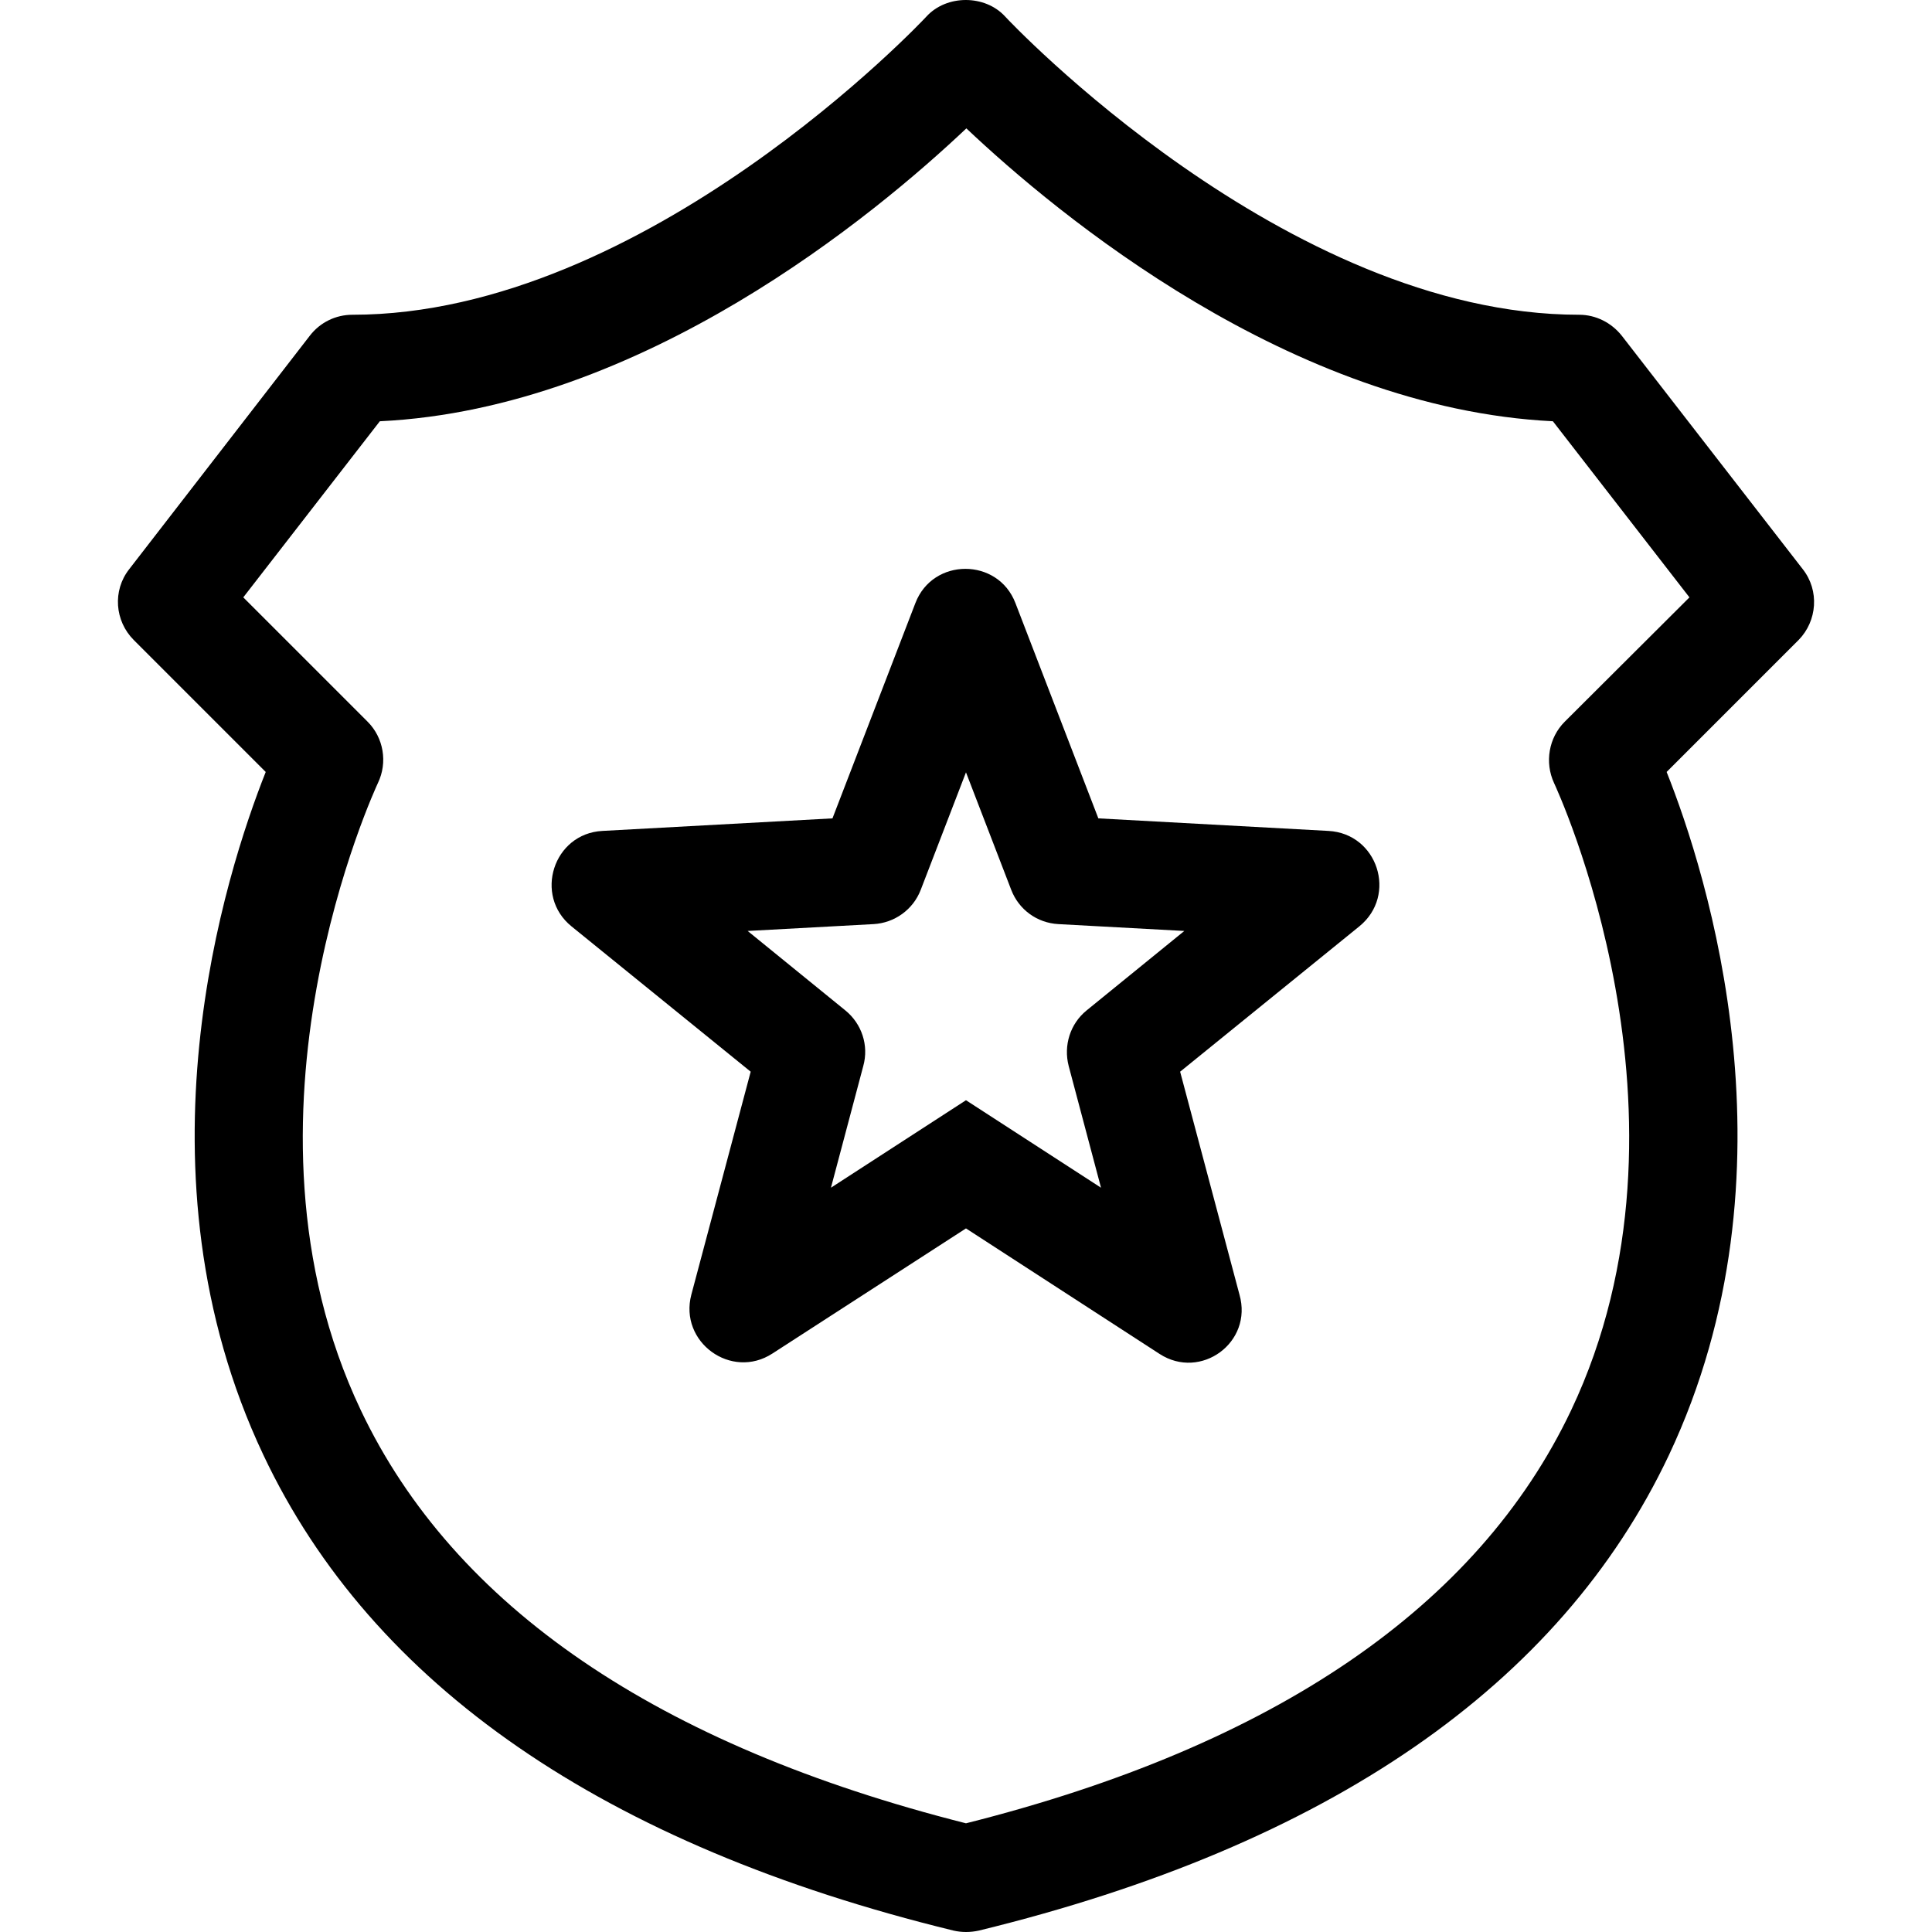 <?xml version="1.0" encoding="iso-8859-1"?>
<!-- Uploaded to: SVG Repo, www.svgrepo.com, Generator: SVG Repo Mixer Tools -->
<svg fill="#000000" height="800px" width="800px" version="1.1" id="Layer_1" xmlns="http://www.w3.org/2000/svg" xmlns:xlink="http://www.w3.org/1999/xlink" 
	 viewBox="0 0 507.925 507.925" xml:space="preserve">
<g>
	<g>
		<path d="M349.258,218.45l-60.5-3.3l-21.8-56.6c-4.6-12-21.7-12-26.3,0l-21.8,56.6l-60.5,3.3c-12.9,0.7-18.1,17-8.1,25.1l47.1,38.2
			l-15.6,58.6c-3.3,12.5,10.5,22.5,21.3,15.5l50.9-32.9l50.9,33c10.8,7,24.6-3,21-15.6l-15.6-58.6l47.1-38.2
			C367.458,235.35,362.158,219.15,349.258,218.45z M285.658,265.65c-4.3,3.5-6.1,9.2-4.7,14.6l8.5,32l-35.5-23l-35.5,23l8.5-32
			c1.5-5.4-0.4-11.1-4.7-14.6l-25.7-20.9l33.1-1.8c5.5-0.3,10.4-3.8,12.4-9l11.9-30.9l11.9,30.9c2,5.2,6.8,8.7,12.4,9l33.1,1.8
			L285.658,265.65z"/>
	</g>
</g>
<g>
	<g>
		<path d="M473.958,149.65l-47.6-61.4c-2.7-3.4-6.8-5.5-11.2-5.5c-77.2,0-150.2-77.6-150.9-78.4c-5.3-5.8-15.4-5.8-20.7,0
			c-0.7,0.8-73.7,78.4-150.9,78.4c-4.4,0-8.5,2-11.2,5.5l-47.5,61.4c-4.4,5.6-3.8,13.6,1.2,18.6l34.7,34.7
			c-10.6,26.7-35.8,105.2-0.6,179.6c28.6,60.5,89.6,102.6,181.4,125c2.2,0.5,4.4,0.5,6.7,0c91.8-22.4,152.8-64.5,181.4-125
			c35.1-74.4,10-153-0.6-179.6l34.7-34.7C477.758,163.25,478.358,155.25,473.958,149.65z M411.358,189.75
			c-4.2,4.2-5.3,10.7-2.8,16.1c0.4,0.9,41.1,87.7,4.5,164.9c-24.5,51.6-78,88.2-159.1,108.6c-81.1-20.5-134.6-57-159.1-108.6
			c-36.6-77.1,4.1-164,4.5-164.9c2.6-5.4,1.5-11.9-2.7-16.1l-32.7-32.7l35.9-46.3c69-3.3,130.4-54.5,154.2-77
			c23.8,22.5,85.2,73.6,154.2,77l35.9,46.3L411.358,189.75z"/>
	</g>
</g>
</svg>